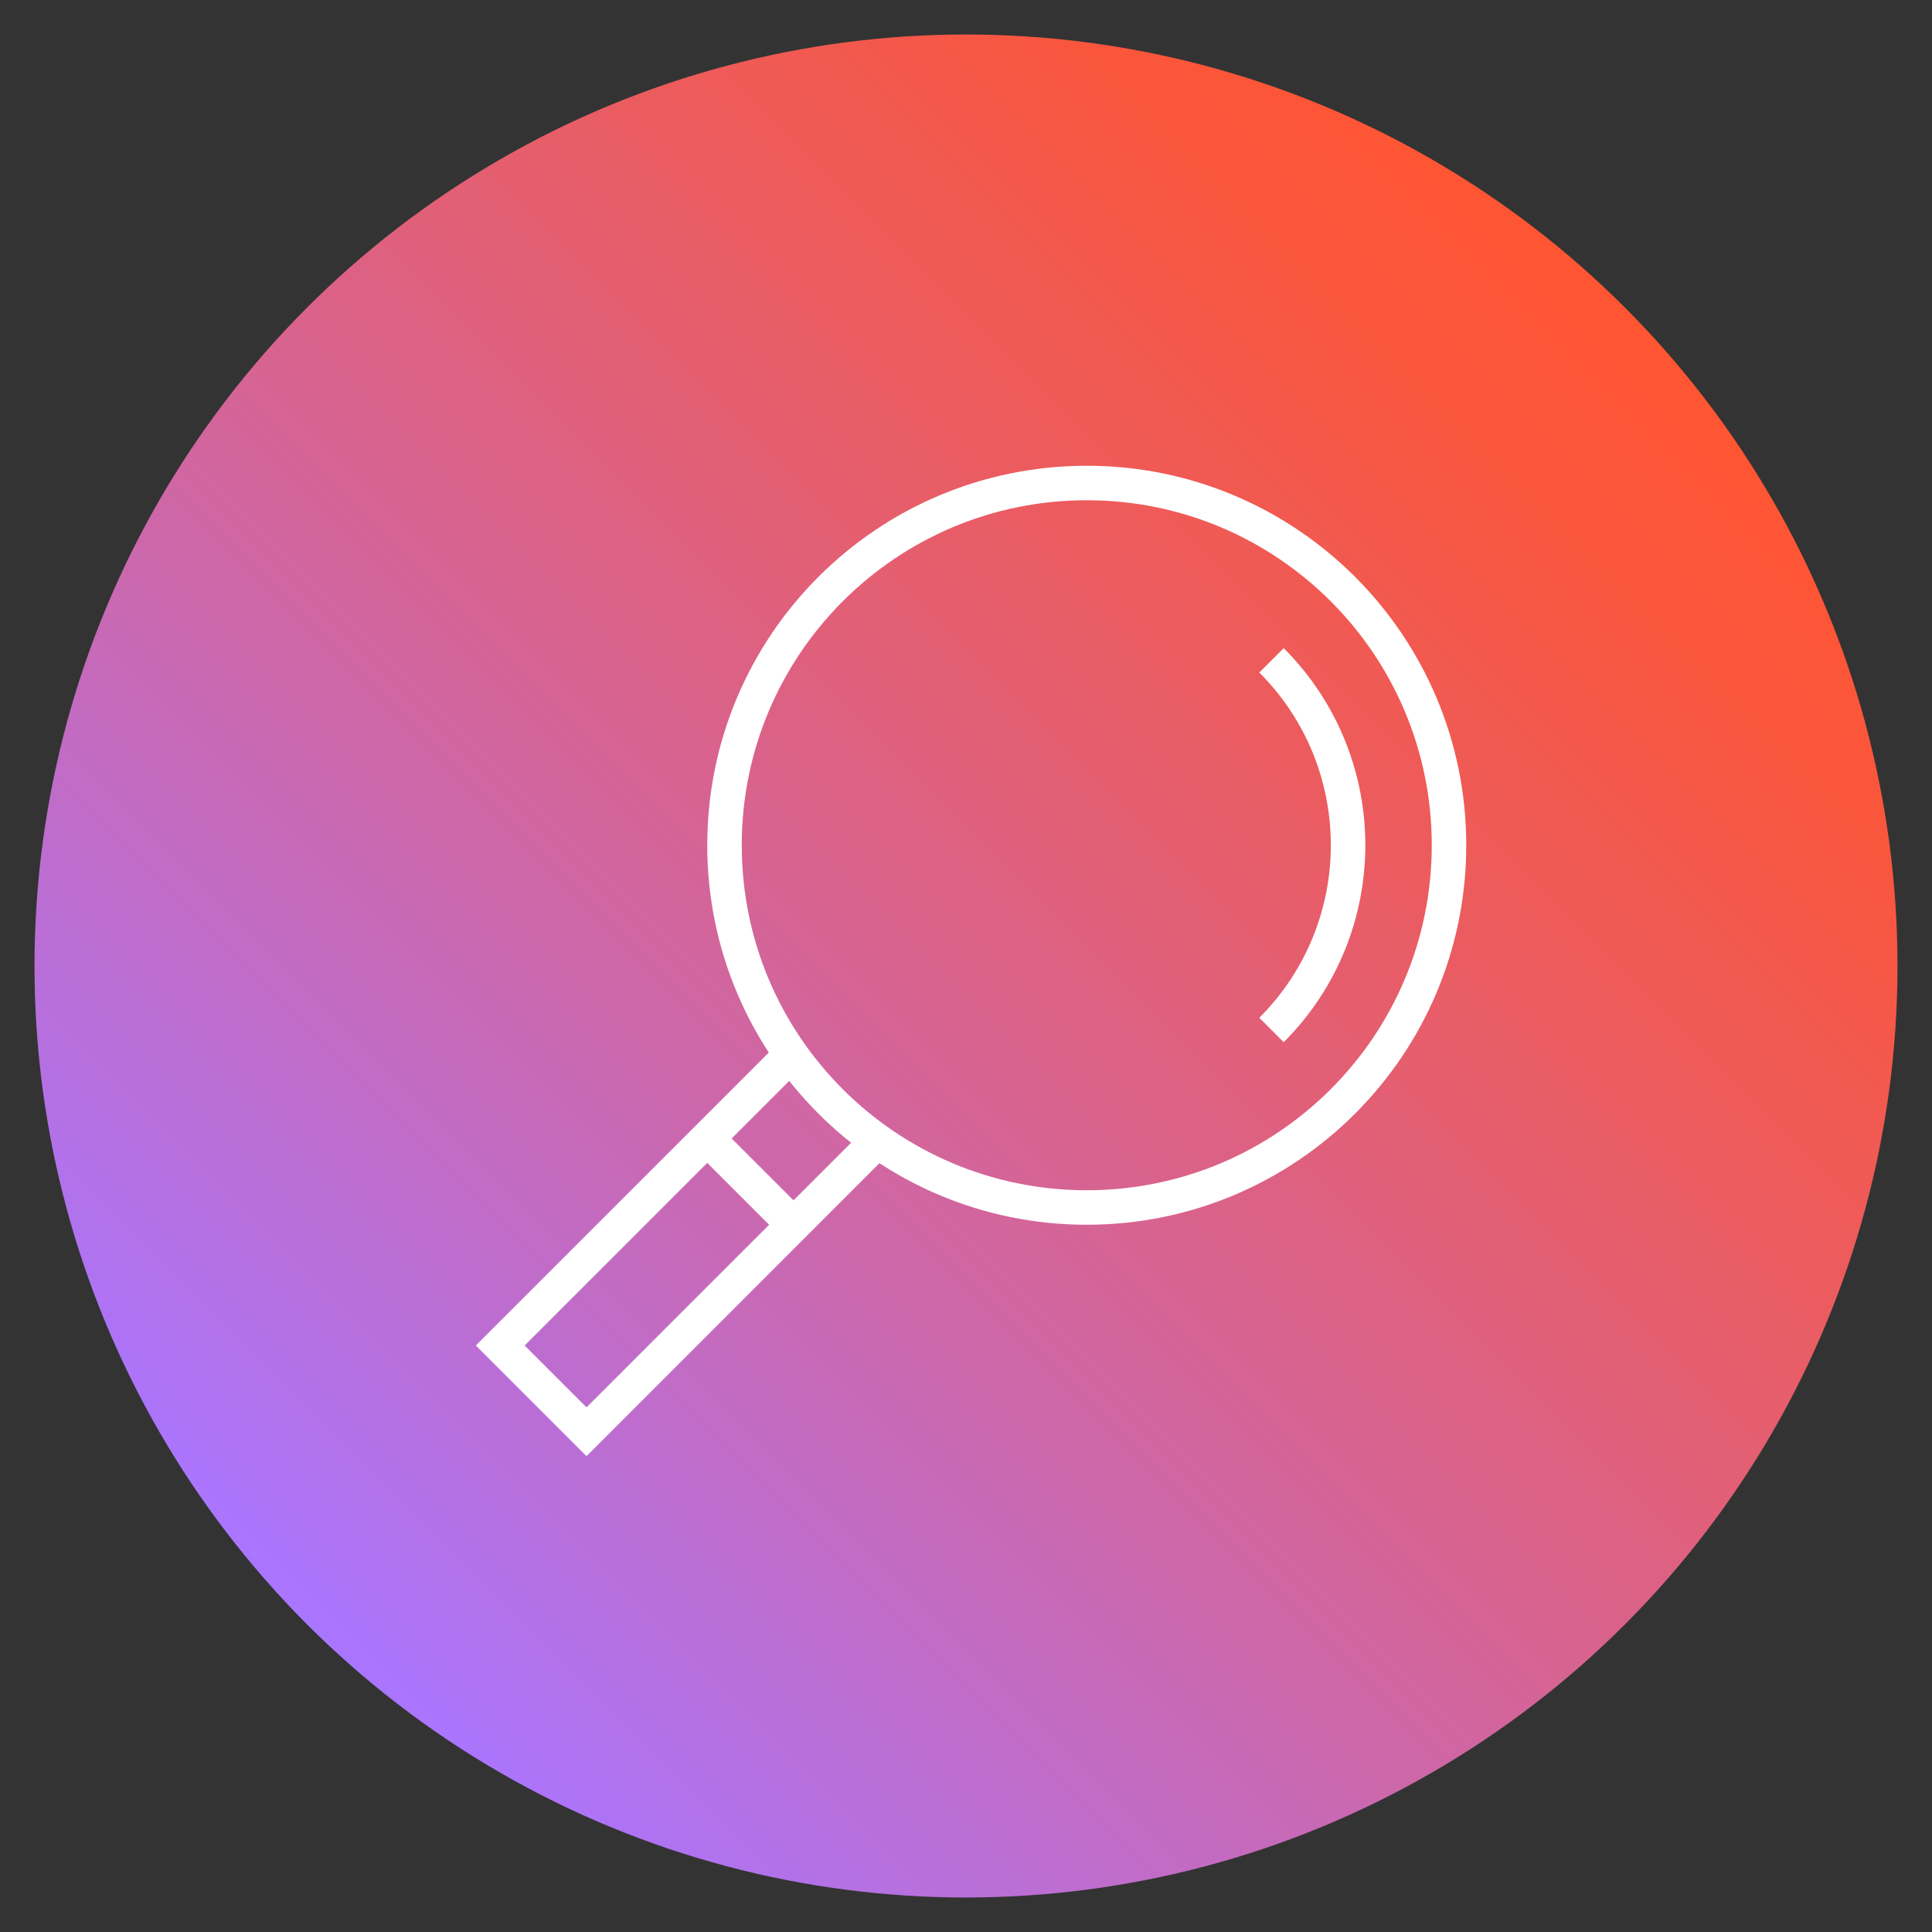 <?xml version="1.0" encoding="UTF-8"?>
<svg xmlns="http://www.w3.org/2000/svg" xmlns:xlink="http://www.w3.org/1999/xlink" width="112" height="112" viewBox="0 0 112 112">
  <rect x="0" y="0" width="112" height="112" fill="#333333" stroke="none"/>
  <defs>
    <style>
      .cls-1 {
        fill: url(#linear-gradient);
      }

      .cls-2 {
        fill: none;
        stroke: #fff;
        stroke-miterlimit: 10;
        stroke-width: 2px;
      }
    </style>
    <linearGradient id="linear-gradient" x1="17.82" y1="94.18" x2="94.18" y2="17.82" gradientUnits="userSpaceOnUse">
      <stop offset="0" stop-color="#aa75ff"></stop>
      <stop offset=".12" stop-color="#b670e0"></stop>
      <stop offset=".44" stop-color="#d56496"></stop>
      <stop offset=".7" stop-color="#eb5c60"></stop>
      <stop offset=".89" stop-color="#f9563e"></stop>
      <stop offset="1" stop-color="#ff5532"></stop>
    </linearGradient>
  </defs>
  <g id="Circle">
    <circle class="cls-1" cx="56" cy="56" r="54"></circle>
  </g>
  <g id="Icons">
    <path class="cls-2" d="M84,49c0,11.6-9.4,21-21,21s-21-9.4-21-21,9.4-21,21-21,21,9.4,21,21ZM73.71,59.71c5.92-5.92,5.92-15.51,0-21.43M46,61l-17,17,5,5,17-17M41,66l5,5"></path>
  </g>
</svg>

